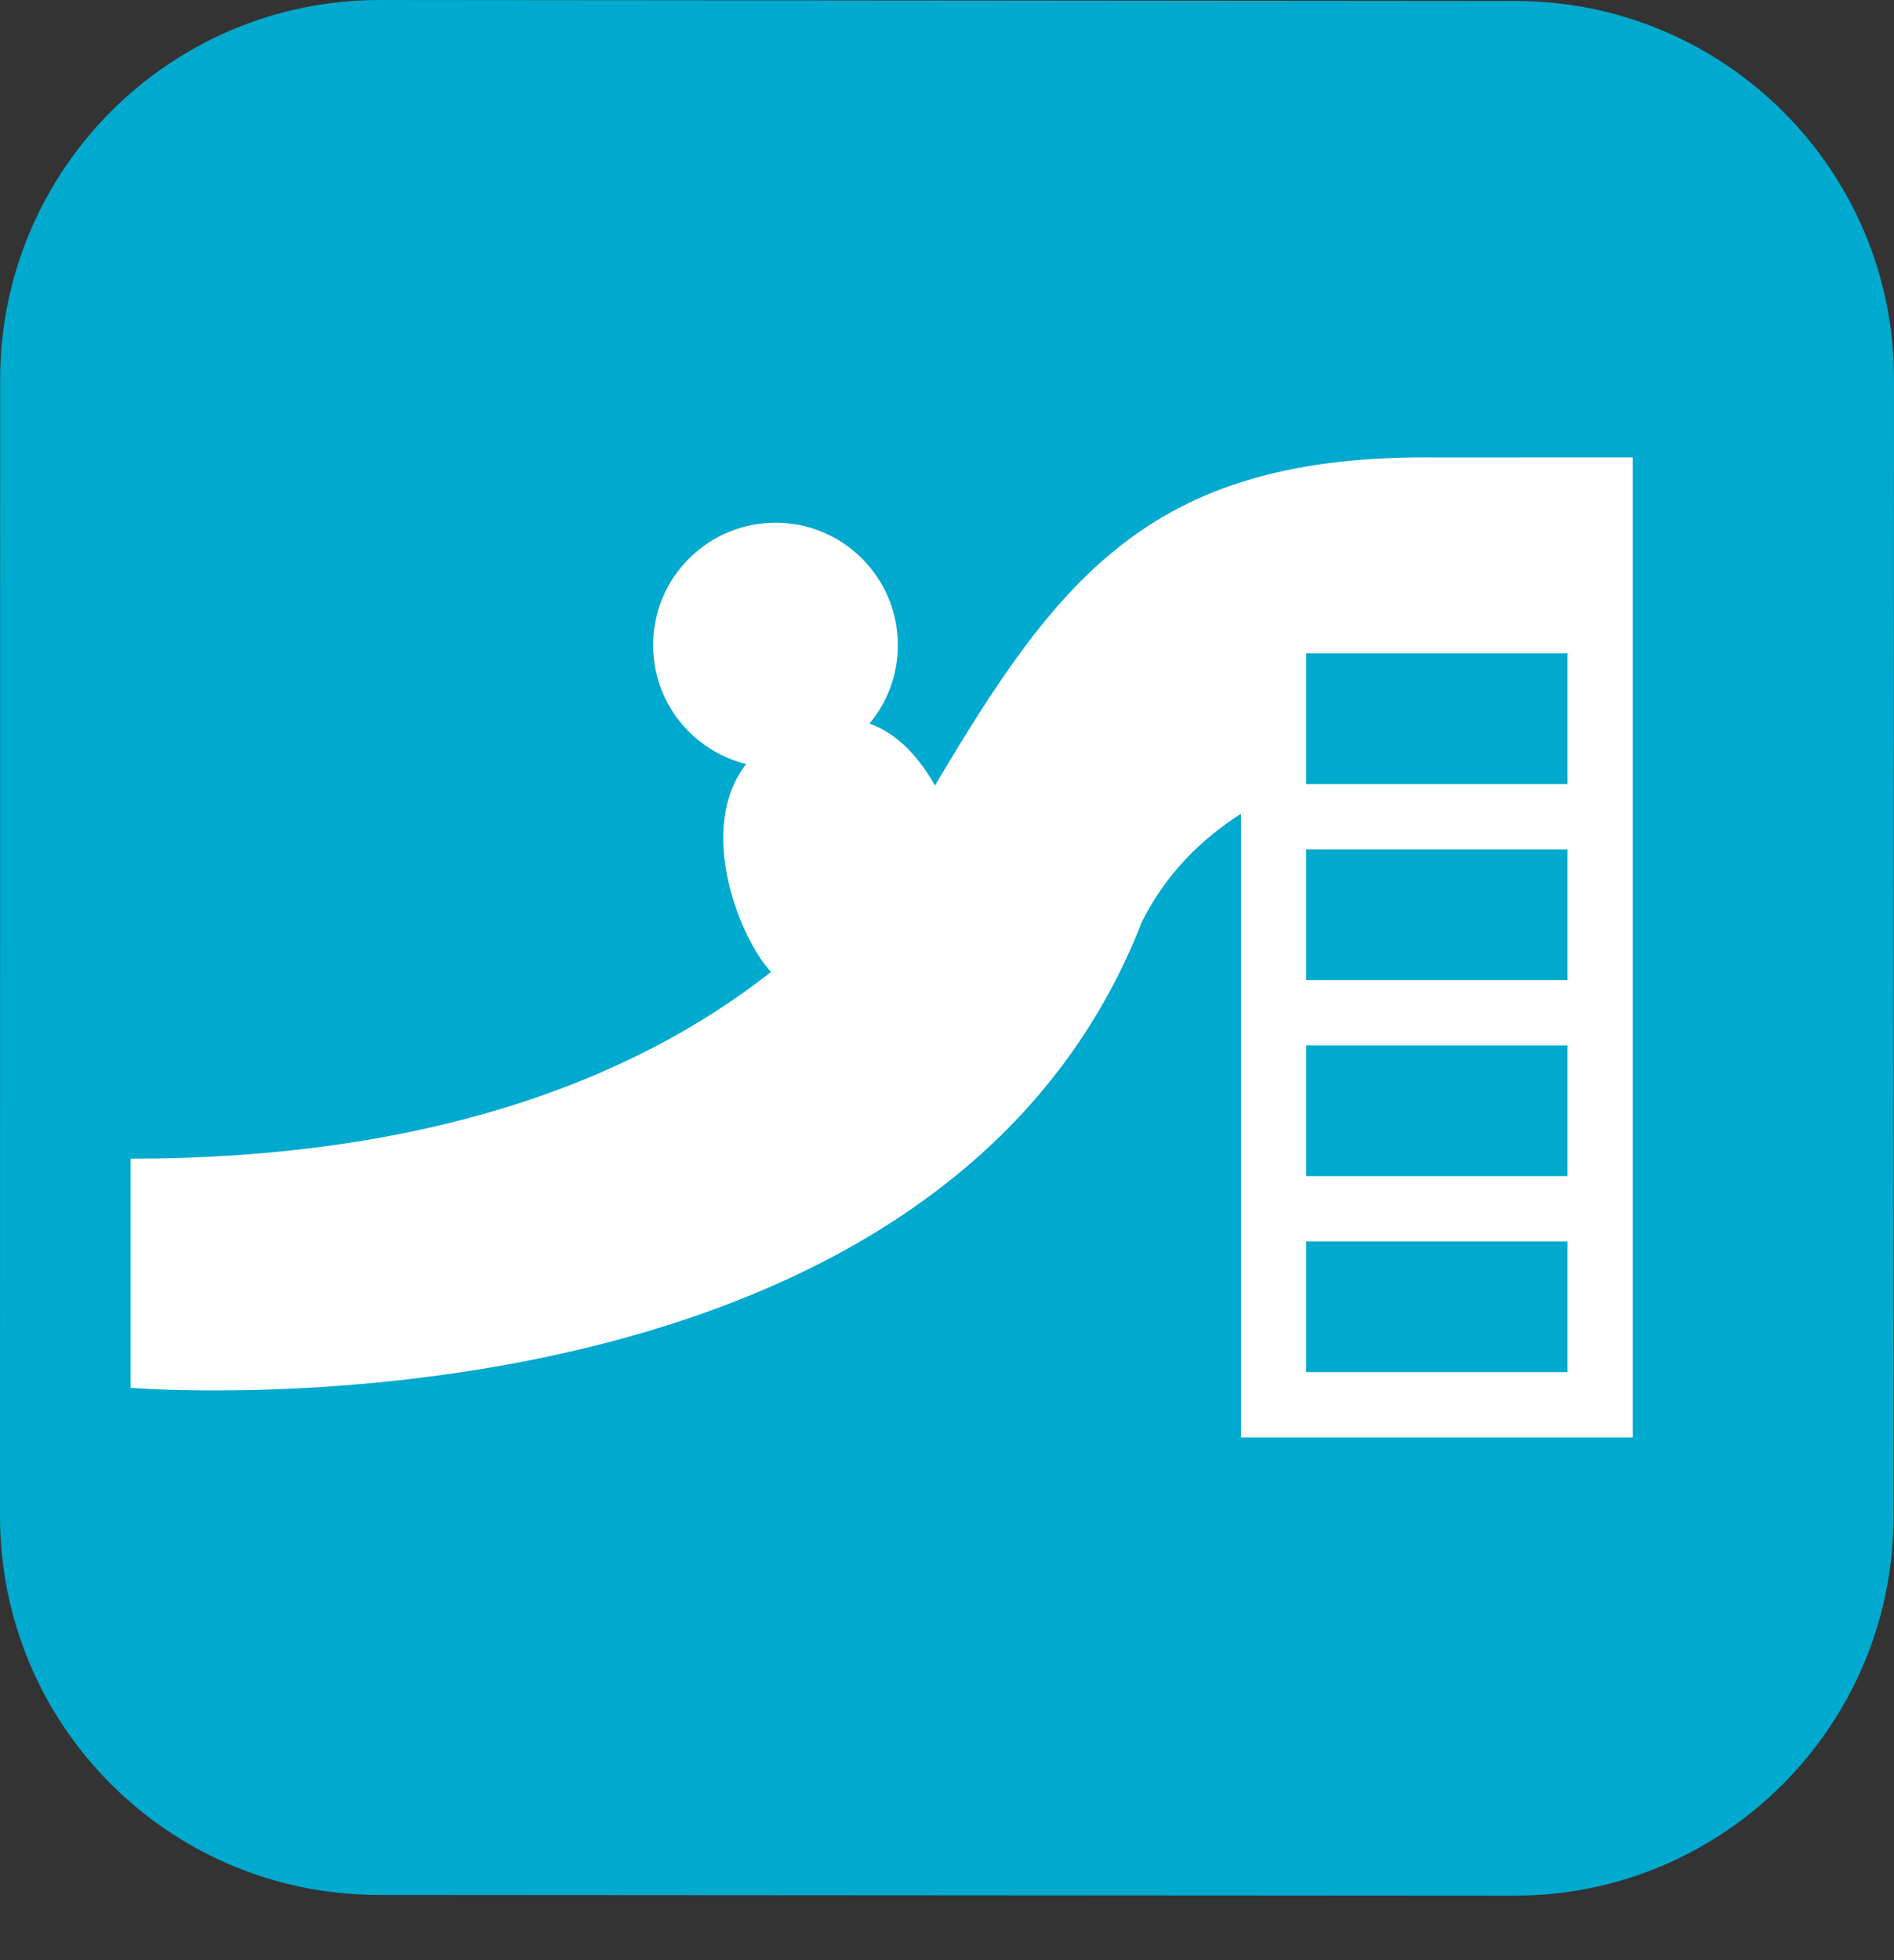 <?xml version="1.0" encoding="UTF-8"?>
<svg width="29px" height="30px" viewBox="0 0 29 30" version="1.1" xmlns="http://www.w3.org/2000/svg" xmlns:xlink="http://www.w3.org/1999/xlink">
    <rect x="0" y="0" width="29" height="30" fill="#333333" stroke="none"/>
    <!-- Generator: Sketch 51.2 (57519) - http://www.bohemiancoding.com/sketch -->
    <title>Group</title>
    <desc>Created with Sketch.</desc>
    <defs></defs>
    <g id="Symbols" stroke="none" stroke-width="1" fill="none" fill-rule="evenodd">
        <g id="ICON/PICTO/tobogan">
            <g id="Group">
                <path d="M28.992,23.213 C28.992,26.412 26.393,29.013 23.193,29.013 L5.795,29.002 C2.586,28.998 -0.004,26.402 4.76610617e-06,23.197 L0.002,5.804 C0.005,2.599 2.602,0.004 5.806,0 L23.207,0.015 C26.411,0.015 29.008,2.615 29,5.81 L28.992,23.213 Z" id="Fill-47" fill="#00A9CE"></path>
                <path d="M11.806,14.875 C11.354,14.404 10.639,12.706 11.425,11.693 C10.605,11.492 10,10.754 10,9.874 C10,8.839 10.838,8 11.877,8 C12.908,8 13.748,8.839 13.748,9.874 C13.748,10.331 13.584,10.75 13.313,11.075 C13.754,11.23 14.08,11.605 14.316,12.023 C14.317,12.021 14.319,12.018 14.32,12.016 C16.238,8.776 17.676,6.95 22,7.001 L25,7 L25,22 L22,22 L19,22 L19,12.455 C18.38,12.851 17.846,13.387 17.486,14.105 C14.32,22.247 2,21.241 2,21.241 L2,17.734 C6.382,17.732 9.586,16.621 11.806,14.875 Z M20,21 L24,21 L24,19 L20,19 L20,21 Z M20,18 L24,18 L24,16 L20,16 L20,18 Z M20,15 L24,15 L24,13 L20,13 L20,15 Z M20,12 L24,12 L24,10 L20,10 L20,12 Z" id="Combined-Shape" fill="#FFFFFF"></path>
            </g>
        </g>
    </g>
</svg>